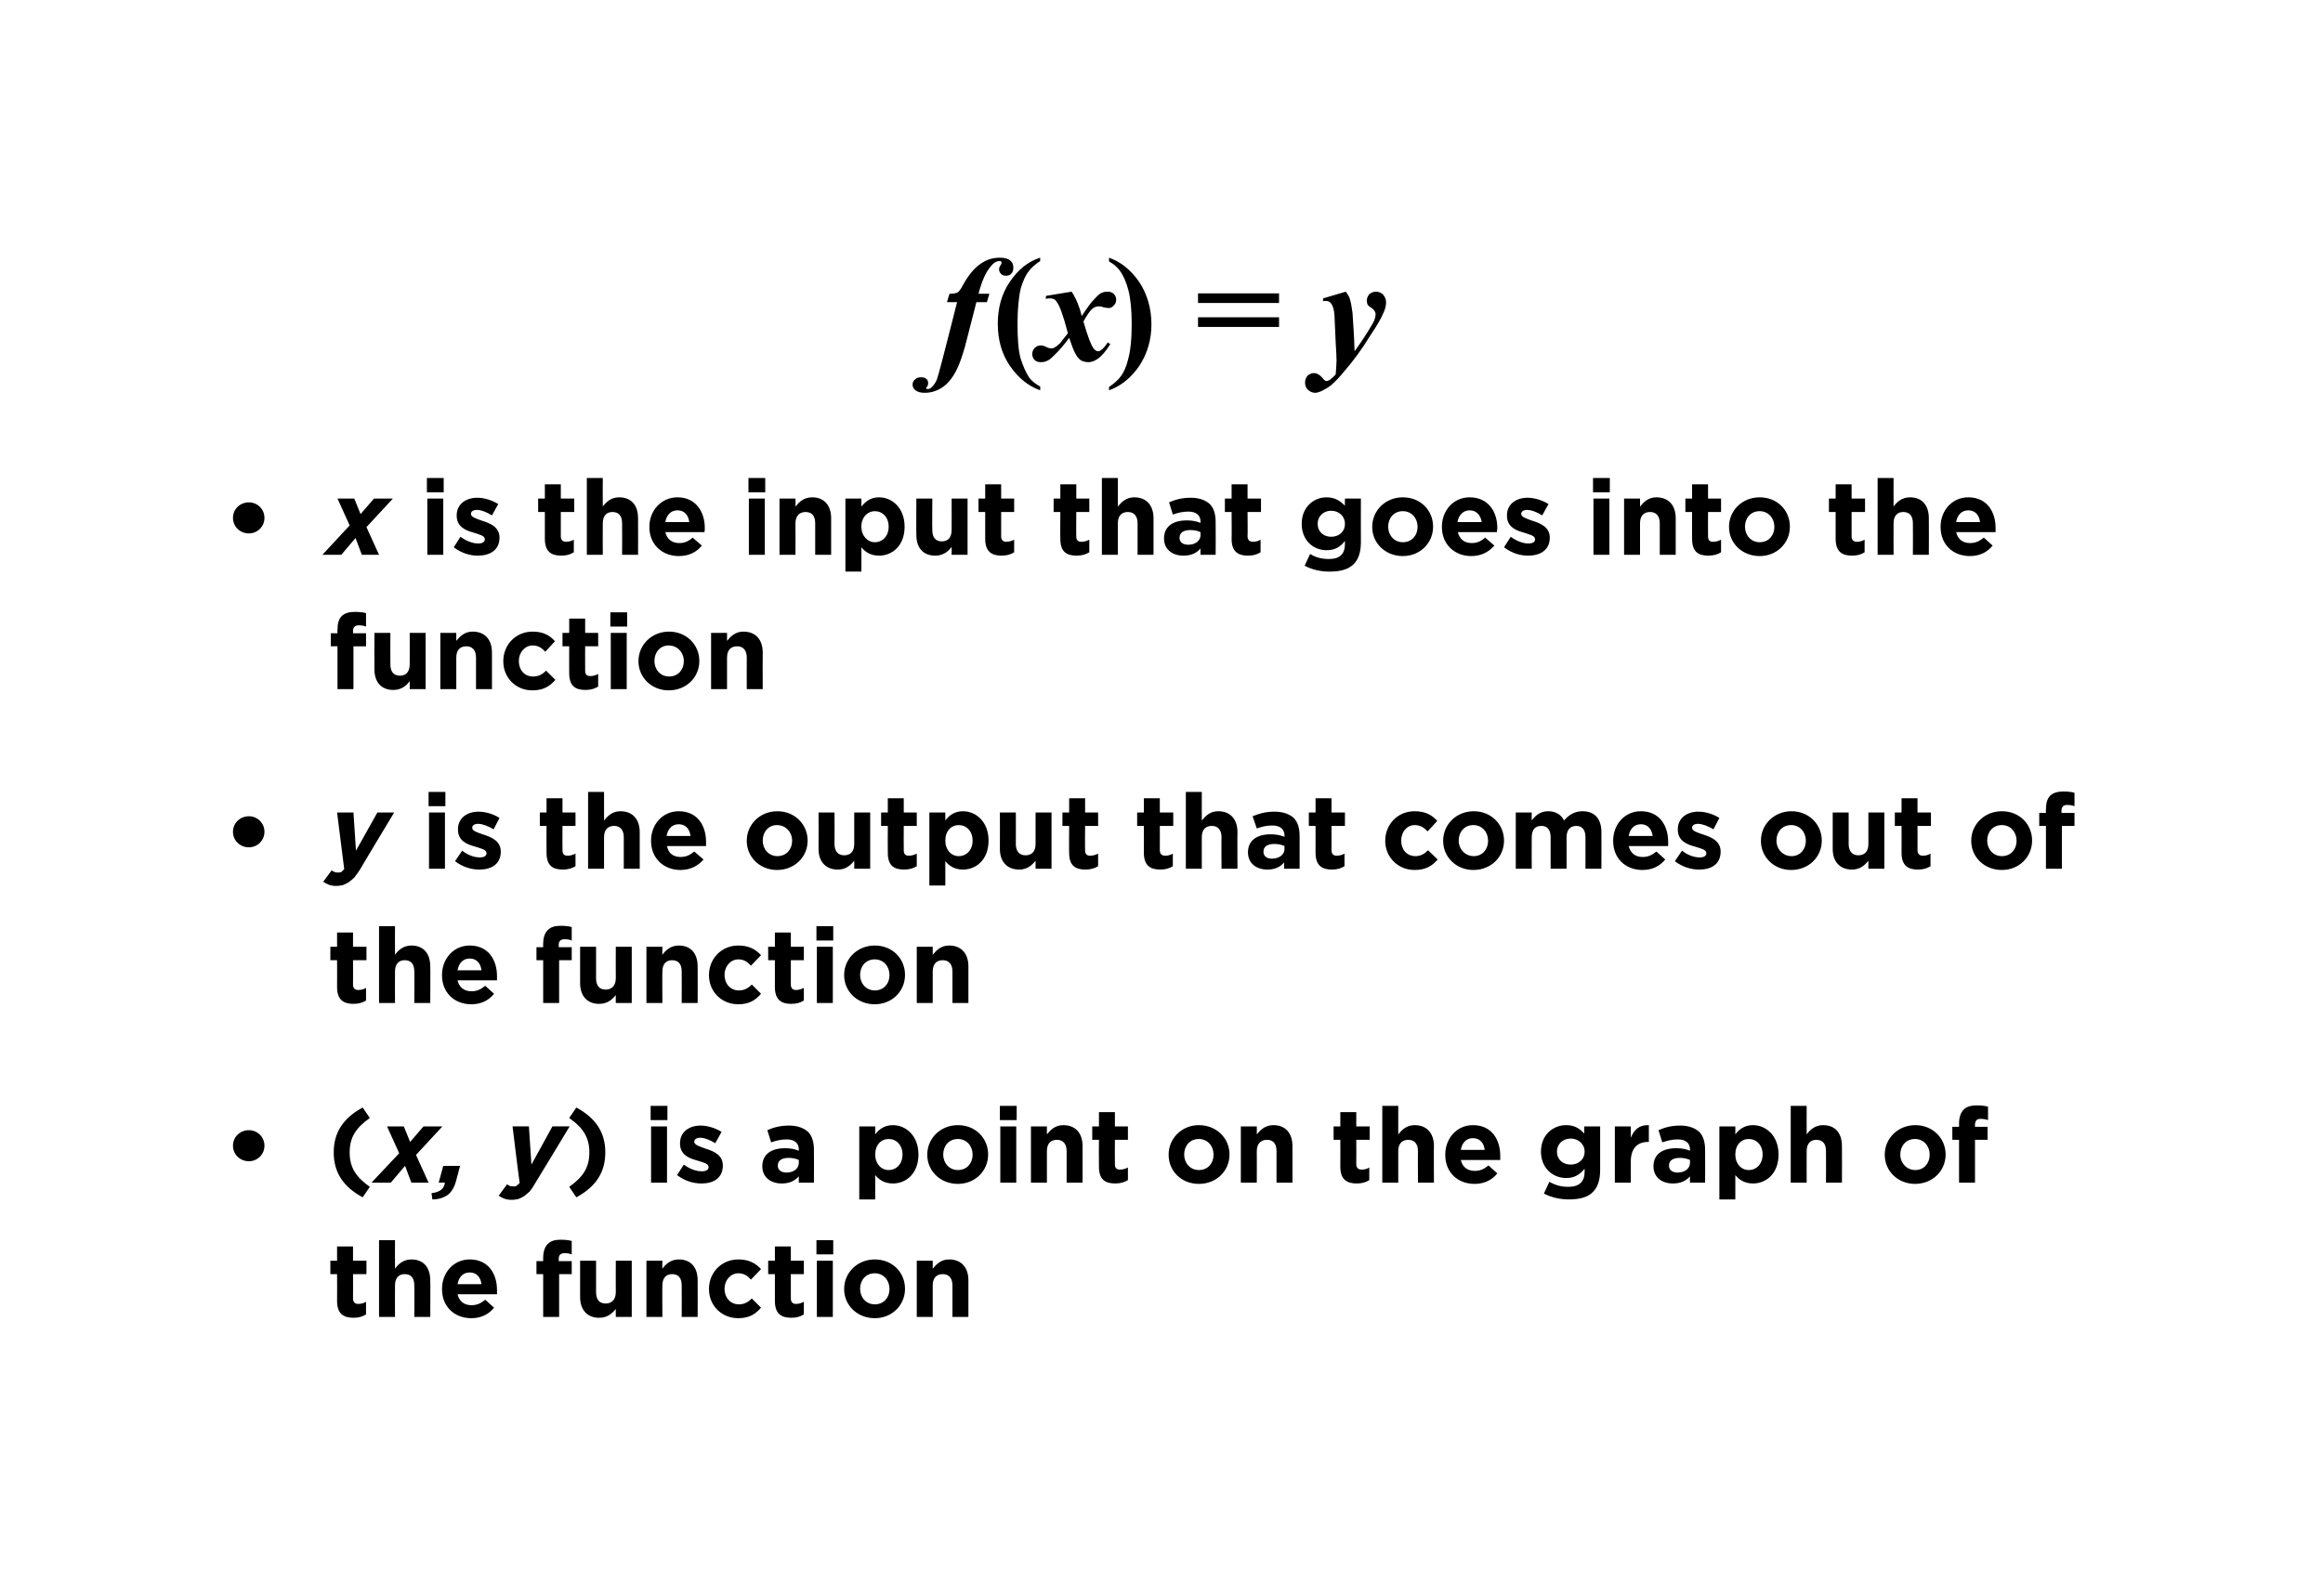 <?xml version="1.0" standalone="no"?><!DOCTYPE svg PUBLIC "-//W3C//DTD SVG 1.1//EN" "http://www.w3.org/Graphics/SVG/1.1/DTD/svg11.dtd"><svg xmlns="http://www.w3.org/2000/svg" version="1.1" width="553.4px" height="380.2px" viewBox="0 0 553.4 380.2"><desc>f(x) = y • x is the input that goes into the function • y is the output that comes out of the function • (x, y) is a ...</desc><defs/><g id="Polygon30342"><path d="m80.3 310c.03-.01 0-6.4 0-6.4l-1.6 0l0-3.2l1.6 0l0-3.4l3.8 0l0 3.4l3.2 0l0 3.2l-3.2 0c0 0 .03 5.76 0 5.8c0 .8.4 1.3 1.2 1.3c.8 0 1.4-.2 1.9-.5c0 0 0 3 0 3c-.8.5-1.7.8-3 .8c-2.3 0-3.9-.9-3.9-4zm10-14.5l3.8 0c0 0-.03 6.79 0 6.8c.8-1.1 2-2.2 3.9-2.2c2.9 0 4.5 1.9 4.5 5c.05.01 0 8.7 0 8.7l-3.8 0c0 0 .05-7.49 0-7.5c0-1.8-.8-2.7-2.3-2.7c-1.4 0-2.3.9-2.3 2.7c-.03.01 0 7.5 0 7.5l-3.8 0l0-18.3zm15 11.7c0 0 0-.1 0-.1c0-3.8 2.7-7 6.6-7c4.5 0 6.5 3.5 6.5 7.3c0 .3 0 .7 0 1c0 0-9.4 0-9.4 0c.4 1.7 1.6 2.6 3.3 2.6c1.3 0 2.2-.4 3.3-1.3c0 0 2.1 1.9 2.1 1.9c-1.2 1.5-3 2.5-5.4 2.5c-4.1 0-7-2.8-7-6.9zm9.4-1.2c-.2-1.7-1.2-2.8-2.8-2.8c-1.6 0-2.6 1.1-2.9 2.8c0 0 5.7 0 5.7 0zm14.7-2.4l-1.6 0l0-3.1l1.6 0c0 0-.02-.84 0-.8c0-1.5.4-2.6 1.1-3.3c.7-.7 1.7-1 3-1c1.2 0 2 .1 2.7.3c0 0 0 3.2 0 3.2c-.5-.2-1-.3-1.7-.3c-.9 0-1.4.4-1.4 1.4c.03.01 0 .5 0 .5l3.1 0l0 3.1l-3 0l0 10.2l-3.8 0l0-10.2zm8.8 5.5c-.01-.04 0-8.7 0-8.7l3.8 0c0 0-.01 7.46 0 7.5c0 1.8.8 2.7 2.3 2.7c1.4 0 2.4-.9 2.4-2.7c-.03-.04 0-7.5 0-7.5l3.8 0l0 13.4l-3.8 0c0 0-.03-1.91 0-1.9c-.9 1.1-2 2.1-4 2.1c-2.8 0-4.5-1.9-4.5-4.9zm15.8-8.7l3.8 0c0 0-.05 1.89 0 1.9c.8-1.1 2-2.2 3.9-2.2c2.9 0 4.5 1.9 4.5 5c.03.01 0 8.7 0 8.7l-3.8 0c0 0 .03-7.49 0-7.5c0-1.8-.8-2.7-2.3-2.7c-1.4 0-2.3.9-2.3 2.7c-.05.01 0 7.5 0 7.5l-3.8 0l0-13.4zm14.9 6.8c0 0 0-.1 0-.1c0-3.8 2.9-7 7-7c2.5 0 4.1.9 5.4 2.3c0 0-2.4 2.5-2.4 2.5c-.8-.9-1.7-1.5-3-1.5c-1.9 0-3.3 1.7-3.3 3.7c0 0 0 0 0 0c0 2.1 1.4 3.7 3.4 3.7c1.3 0 2.2-.5 3.1-1.4c0 0 2.2 2.2 2.2 2.2c-1.3 1.5-2.8 2.5-5.4 2.5c-4.1 0-7-3.1-7-6.9zm15.7 2.8c0-.01 0-6.4 0-6.4l-1.6 0l0-3.2l1.6 0l0-3.4l3.8 0l0 3.4l3.1 0l0 3.2l-3.1 0c0 0 0 5.76 0 5.8c0 .8.4 1.3 1.2 1.3c.7 0 1.3-.2 1.9-.5c0 0 0 3 0 3c-.8.5-1.7.8-3 .8c-2.3 0-3.9-.9-3.9-4zm9.9-14.5l4 0l0 3.4l-4 0l0-3.4zm.1 4.9l3.8 0l0 13.4l-3.8 0l0-13.4zm6.5 6.8c0 0 0-.1 0-.1c0-3.8 3.1-7 7.3-7c4.2 0 7.2 3.1 7.2 7c0 0 0 0 0 0c0 3.9-3.1 7-7.2 7c-4.2 0-7.3-3.1-7.3-6.9zm10.8 0c0 0 0-.1 0-.1c0-2-1.4-3.7-3.5-3.7c-2.2 0-3.5 1.7-3.5 3.7c0 0 0 0 0 0c0 2 1.4 3.7 3.5 3.7c2.2 0 3.5-1.7 3.5-3.6zm6.5-6.8l3.8 0c0 0 .01 1.89 0 1.9c.9-1.1 2-2.2 3.9-2.2c2.9 0 4.6 1.9 4.6 5c-.02.01 0 8.7 0 8.7l-3.8 0c0 0-.02-7.49 0-7.5c0-1.8-.9-2.7-2.3-2.7c-1.5 0-2.4.9-2.4 2.7c.01.01 0 7.5 0 7.5l-3.8 0l0-13.4z" stroke="none" fill="#000"/></g><g id="Polygon30341"><path d="m55.5 273c0 0 0 0 0 0c0-2.1 1.7-3.7 3.8-3.7c2 0 3.7 1.6 3.7 3.7c0 0 0 0 0 0c0 2.1-1.7 3.7-3.7 3.7c-2.1 0-3.8-1.6-3.8-3.7zm24 1.6c0-4.8 2.3-8.2 6.9-10.7c0 0 1.7 2.5 1.7 2.5c-3.4 2.4-4.8 4.7-4.8 8.2c0 3.5 1.4 5.8 4.8 8.2c0 0-1.7 2.5-1.7 2.5c-4.6-2.5-6.9-5.9-6.9-10.7zm15.6.2l-2.9-6.4l4 0l1.5 3.7l3.2-3.7l4.5 0l-6.3 6.8l3 6.6l-4.1 0l-1.5-4l-3.4 4l-4.6 0l6.6-7zm7.7 9.5c1-.1 1.8-.4 2.3-.8c.5-.4.8-1 .9-1.7c.03-.01-1.5 0-1.5 0l1.1-4l4 0c0 0-.9 3.36-.9 3.4c-.4 1.6-1.1 2.8-2 3.5c-1 .7-2.2 1.1-3.7 1.1c0 0-.2-1.5-.2-1.5zm19.1 1.6c-.7 0-1.3-.1-1.8-.3c-.5-.2-.9-.4-1.3-.7c0 0 2-2.7 2-2.7c.2.1.4.3.7.4c.3.1.5.1.8.1c.3 0 .5 0 .7-.1c.2-.2.5-.4.8-.7c-.05-.01-1.7-13.5-1.7-13.5l3.9 0l.6 9.1l5-9.1l4.1 0c0 0-8.27 13.71-8.3 13.7c-.4.7-.8 1.3-1.2 1.8c-.5.4-.9.8-1.3 1.1c-.5.3-.9.5-1.4.7c-.5.1-1 .2-1.6.2zm13.7-3.1c3.4-2.4 4.8-4.7 4.8-8.2c0-3.5-1.4-5.8-4.8-8.2c0 0 1.7-2.5 1.7-2.5c4.6 2.5 6.9 5.9 6.9 10.7c0 4.8-2.3 8.2-6.9 10.7c0 0-1.7-2.5-1.7-2.5zm19.4-19.3l4 0l0 3.4l-4 0l0-3.4zm.1 4.9l3.8 0l0 13.4l-3.8 0l0-13.4zm6.2 11.6c0 0 1.6-2.5 1.6-2.5c1.5 1.1 3 1.6 4.3 1.6c1.1 0 1.6-.4 1.6-1c0 0 0 0 0 0c0-.9-1.3-1.1-2.8-1.6c-1.9-.5-4-1.4-4-4c0 0 0-.1 0-.1c0-2.7 2.2-4.2 4.9-4.2c1.7 0 3.5.6 5 1.5c0 0-1.5 2.7-1.5 2.7c-1.3-.8-2.6-1.3-3.6-1.3c-.9 0-1.4.4-1.4.9c0 0 0 .1 0 .1c0 .7 1.3 1.1 2.7 1.6c1.9.6 4.1 1.5 4.1 4c0 0 0 0 0 0c0 3-2.2 4.3-5.1 4.3c-1.9 0-4-.6-5.8-2zm20.3-2.1c0 0 0 0 0 0c0-2.9 2.2-4.3 5.4-4.3c1.4 0 2.3.2 3.3.6c0 0 0-.3 0-.3c0-1.5-1-2.4-2.9-2.4c-1.4 0-2.5.3-3.7.7c0 0-.9-2.9-.9-2.9c1.4-.6 2.9-1.1 5.2-1.1c2 0 3.5.6 4.5 1.5c1 1 1.4 2.5 1.4 4.3c.04.01 0 7.8 0 7.8l-3.6 0c0 0-.03-1.46 0-1.5c-1 1.1-2.2 1.7-4.1 1.7c-2.5 0-4.6-1.4-4.6-4.1zm8.7-.8c0 0 0-.7 0-.7c-.6-.3-1.5-.5-2.4-.5c-1.6 0-2.6.6-2.6 1.8c0 0 0 .1 0 .1c0 1 .8 1.6 2.1 1.6c1.7 0 2.9-1 2.9-2.3zm14.4-8.7l3.8 0c0 0 .02 1.91 0 1.9c.9-1.2 2.2-2.2 4.2-2.2c3.1 0 6.1 2.5 6.1 7c0 0 0 0 0 0c0 4.5-2.9 6.9-6.1 6.9c-2 0-3.3-.9-4.2-2c.02.04 0 5.8 0 5.8l-3.8 0l0-17.4zm10.3 6.7c0 0 0 0 0 0c0-2.3-1.5-3.7-3.3-3.7c-1.8 0-3.2 1.4-3.2 3.7c0 0 0 0 0 0c0 2.2 1.4 3.7 3.2 3.7c1.8 0 3.3-1.4 3.3-3.7zm5.9.1c0 0 0-.1 0-.1c0-3.8 3.1-7 7.3-7c4.2 0 7.2 3.1 7.2 7c0 0 0 0 0 0c0 3.9-3.1 7-7.2 7c-4.2 0-7.3-3.1-7.3-6.9zm10.8 0c0 0 0-.1 0-.1c0-2-1.4-3.7-3.5-3.7c-2.2 0-3.5 1.7-3.5 3.7c0 0 0 0 0 0c0 2 1.4 3.7 3.5 3.7c2.2 0 3.5-1.7 3.5-3.6zm6.5-11.7l4 0l0 3.4l-4 0l0-3.4zm.1 4.9l3.8 0l0 13.4l-3.8 0l0-13.4zm7.3 0l3.8 0c0 0 0 1.89 0 1.9c.9-1.1 2-2.2 3.9-2.2c2.9 0 4.6 1.9 4.6 5c-.02.01 0 8.7 0 8.7l-3.8 0c0 0-.02-7.49 0-7.5c0-1.8-.9-2.7-2.3-2.7c-1.5 0-2.4.9-2.4 2.7c0 .01 0 7.5 0 7.5l-3.8 0l0-13.4zm16.2 9.6c-.04-.01 0-6.4 0-6.4l-1.6 0l0-3.2l1.6 0l0-3.4l3.8 0l0 3.4l3.1 0l0 3.2l-3.1 0c0 0-.04 5.76 0 5.8c0 .8.3 1.3 1.2 1.3c.7 0 1.3-.2 1.9-.5c0 0 0 3 0 3c-.8.5-1.8.8-3 .8c-2.4 0-3.9-.9-3.9-4zm16.6-2.8c0 0 0-.1 0-.1c0-3.8 3.1-7 7.2-7c4.2 0 7.3 3.1 7.3 7c0 0 0 0 0 0c0 3.9-3.1 7-7.3 7c-4.2 0-7.2-3.1-7.2-6.9zm10.7 0c0 0 0-.1 0-.1c0-2-1.4-3.7-3.5-3.7c-2.2 0-3.5 1.7-3.5 3.7c0 0 0 0 0 0c0 2 1.4 3.7 3.5 3.7c2.2 0 3.5-1.7 3.5-3.6zm6.5-6.8l3.8 0c0 0 .03 1.89 0 1.9c.9-1.1 2-2.2 4-2.2c2.8 0 4.5 1.9 4.5 5c0 .01 0 8.7 0 8.7l-3.8 0c0 0 0-7.49 0-7.5c0-1.8-.8-2.7-2.3-2.7c-1.4 0-2.4.9-2.4 2.7c.03.01 0 7.5 0 7.5l-3.8 0l0-13.4zm23.7 9.6c.03-.01 0-6.4 0-6.4l-1.6 0l0-3.2l1.6 0l0-3.4l3.8 0l0 3.4l3.2 0l0 3.2l-3.2 0c0 0 .03 5.76 0 5.8c0 .8.4 1.3 1.3 1.3c.7 0 1.3-.2 1.8-.5c0 0 0 3 0 3c-.8.5-1.7.8-3 .8c-2.3 0-3.9-.9-3.9-4zm10-14.5l3.8 0c0 0-.02 6.79 0 6.8c.9-1.1 2-2.2 3.9-2.2c2.9 0 4.6 1.9 4.6 5c-.05.01 0 8.7 0 8.7l-3.8 0c0 0-.05-7.49 0-7.5c0-1.8-.9-2.7-2.3-2.7c-1.5 0-2.4.9-2.4 2.7c-.02.01 0 7.5 0 7.5l-3.8 0l0-18.3zm15 11.7c0 0 0-.1 0-.1c0-3.8 2.7-7 6.6-7c4.5 0 6.5 3.5 6.5 7.3c0 .3 0 .7 0 1c0 0-9.4 0-9.4 0c.4 1.7 1.6 2.6 3.3 2.6c1.3 0 2.2-.4 3.3-1.3c0 0 2.1 1.9 2.1 1.9c-1.2 1.5-3 2.5-5.4 2.5c-4.1 0-7-2.8-7-6.9zm9.4-1.2c-.2-1.7-1.2-2.8-2.8-2.8c-1.6 0-2.6 1.1-2.9 2.8c0 0 5.7 0 5.7 0zm14.1 10.4c0 0 1.3-2.8 1.3-2.8c1.4.8 2.8 1.2 4.5 1.2c2.6 0 3.9-1.2 3.9-3.6c0 0 0-.7 0-.7c-1.2 1.4-2.4 2.2-4.4 2.2c-3.1 0-6-2.3-6-6.3c0 0 0 0 0 0c0-4 2.9-6.3 6-6.3c2.1 0 3.3.9 4.3 2c.01.04 0-1.7 0-1.7l3.8 0c0 0 .01 10.36 0 10.4c0 2.4-.6 4.1-1.7 5.2c-1.2 1.3-3.2 1.8-5.8 1.8c-2.1 0-4.2-.5-5.9-1.4zm9.7-10c0 0 0 0 0 0c0-1.8-1.5-3.1-3.3-3.1c-1.9 0-3.3 1.3-3.3 3.1c0 0 0 0 0 0c0 1.9 1.4 3.1 3.3 3.1c1.8 0 3.3-1.2 3.3-3.1zm7.2-6l3.8 0c0 0 .01 2.69 0 2.7c.8-1.9 2-3.1 4.3-3c-.02.04 0 4 0 4c0 0-.22.01-.2 0c-2.5 0-4.1 1.5-4.1 4.7c.01.04 0 5 0 5l-3.8 0l0-13.4zm9.2 9.5c0 0 0 0 0 0c0-2.9 2.2-4.3 5.4-4.3c1.4 0 2.3.2 3.3.6c0 0 0-.3 0-.3c0-1.5-1-2.4-2.9-2.4c-1.4 0-2.5.3-3.7.7c0 0-.9-2.9-.9-2.9c1.4-.6 2.9-1.1 5.2-1.1c2 0 3.5.6 4.5 1.5c1 1 1.4 2.5 1.4 4.3c.04.01 0 7.8 0 7.8l-3.6 0c0 0-.04-1.46 0-1.5c-1 1.1-2.2 1.7-4.1 1.7c-2.5 0-4.6-1.4-4.6-4.1zm8.7-.8c0 0 0-.7 0-.7c-.6-.3-1.5-.5-2.4-.5c-1.6 0-2.6.6-2.6 1.8c0 0 0 .1 0 .1c0 1 .8 1.6 2.1 1.6c1.7 0 2.9-1 2.9-2.3zm7-8.7l3.8 0c0 0 .02 1.91 0 1.9c.9-1.2 2.2-2.2 4.2-2.2c3.1 0 6.1 2.5 6.1 7c0 0 0 0 0 0c0 4.5-2.9 6.9-6.1 6.9c-2 0-3.3-.9-4.2-2c.02.04 0 5.8 0 5.8l-3.8 0l0-17.4zm10.3 6.7c0 0 0 0 0 0c0-2.3-1.5-3.7-3.3-3.7c-1.8 0-3.2 1.4-3.2 3.7c0 0 0 0 0 0c0 2.2 1.4 3.7 3.2 3.7c1.8 0 3.3-1.4 3.3-3.7zm6.7-11.6l3.8 0c0 0-.03 6.79 0 6.8c.8-1.1 2-2.2 3.9-2.2c2.9 0 4.5 1.9 4.5 5c.04.01 0 8.7 0 8.7l-3.8 0c0 0 .04-7.49 0-7.5c0-1.8-.8-2.7-2.3-2.7c-1.4 0-2.3.9-2.3 2.7c-.03.01 0 7.5 0 7.5l-3.8 0l0-18.3zm22.4 11.7c0 0 0-.1 0-.1c0-3.8 3.1-7 7.3-7c4.1 0 7.2 3.1 7.2 7c0 0 0 0 0 0c0 3.9-3.1 7-7.3 7c-4.1 0-7.2-3.1-7.2-6.9zm10.7 0c0 0 0-.1 0-.1c0-2-1.4-3.7-3.5-3.7c-2.2 0-3.5 1.7-3.5 3.7c0 0 0 0 0 0c0 2 1.5 3.7 3.6 3.7c2.1 0 3.4-1.7 3.4-3.6zm7-3.6l-1.6 0l0-3.1l1.6 0c0 0 .02-.84 0-.8c0-1.5.4-2.6 1.1-3.3c.7-.7 1.7-1 3.1-1c1.2 0 2 .1 2.7.3c0 0 0 3.2 0 3.2c-.6-.2-1.1-.3-1.8-.3c-.8 0-1.3.4-1.3 1.4c-.03.01 0 .5 0 .5l3 0l0 3.1l-3 0l0 10.2l-3.8 0l0-10.2z" stroke="none" fill="#000"/></g><g id="Polygon30340"><path d="m80.3 235.2c.03-.01 0-6.4 0-6.4l-1.6 0l0-3.2l1.6 0l0-3.4l3.8 0l0 3.4l3.2 0l0 3.2l-3.2 0c0 0 .03 5.76 0 5.8c0 .8.4 1.3 1.2 1.3c.8 0 1.4-.2 1.9-.5c0 0 0 3 0 3c-.8.5-1.7.8-3 .8c-2.3 0-3.9-.9-3.9-4zm10-14.5l3.8 0c0 0-.03 6.79 0 6.8c.8-1.1 2-2.2 3.9-2.2c2.9 0 4.5 1.9 4.5 5c.05.01 0 8.7 0 8.7l-3.8 0c0 0 .05-7.49 0-7.5c0-1.8-.8-2.7-2.3-2.7c-1.4 0-2.3.9-2.3 2.7c-.03.01 0 7.5 0 7.5l-3.8 0l0-18.3zm15 11.7c0 0 0-.1 0-.1c0-3.8 2.7-7 6.6-7c4.5 0 6.5 3.5 6.5 7.3c0 .3 0 .7 0 1c0 0-9.4 0-9.4 0c.4 1.7 1.6 2.6 3.3 2.6c1.3 0 2.2-.4 3.3-1.3c0 0 2.1 1.9 2.1 1.9c-1.2 1.5-3 2.5-5.4 2.5c-4.1 0-7-2.8-7-6.9zm9.4-1.2c-.2-1.7-1.2-2.8-2.8-2.8c-1.6 0-2.6 1.1-2.9 2.8c0 0 5.7 0 5.7 0zm14.7-2.4l-1.6 0l0-3.1l1.6 0c0 0-.02-.84 0-.8c0-1.5.4-2.6 1.1-3.3c.7-.7 1.7-1 3-1c1.2 0 2 .1 2.7.3c0 0 0 3.2 0 3.2c-.5-.2-1-.3-1.7-.3c-.9 0-1.4.4-1.4 1.4c.03.01 0 .5 0 .5l3.1 0l0 3.1l-3 0l0 10.2l-3.8 0l0-10.2zm8.8 5.5c-.01-.04 0-8.7 0-8.7l3.8 0c0 0-.01 7.46 0 7.5c0 1.8.8 2.7 2.3 2.7c1.4 0 2.4-.9 2.4-2.7c-.03-.04 0-7.5 0-7.5l3.8 0l0 13.4l-3.8 0c0 0-.03-1.91 0-1.9c-.9 1.1-2 2.1-4 2.1c-2.8 0-4.5-1.9-4.5-4.9zm15.8-8.7l3.8 0c0 0-.05 1.89 0 1.9c.8-1.1 2-2.2 3.9-2.2c2.9 0 4.5 1.9 4.5 5c.03.01 0 8.7 0 8.7l-3.8 0c0 0 .03-7.49 0-7.5c0-1.8-.8-2.7-2.3-2.7c-1.4 0-2.3.9-2.3 2.7c-.05.01 0 7.5 0 7.5l-3.8 0l0-13.4zm14.9 6.8c0 0 0-.1 0-.1c0-3.8 2.9-7 7-7c2.5 0 4.1.9 5.4 2.3c0 0-2.4 2.5-2.4 2.5c-.8-.9-1.7-1.5-3-1.5c-1.9 0-3.3 1.7-3.3 3.7c0 0 0 0 0 0c0 2.1 1.4 3.7 3.4 3.7c1.3 0 2.2-.5 3.1-1.4c0 0 2.2 2.2 2.2 2.2c-1.3 1.5-2.8 2.5-5.4 2.5c-4.1 0-7-3.1-7-6.9zm15.7 2.8c0-.01 0-6.4 0-6.4l-1.6 0l0-3.2l1.6 0l0-3.4l3.8 0l0 3.4l3.1 0l0 3.2l-3.1 0c0 0 0 5.76 0 5.8c0 .8.4 1.3 1.2 1.3c.7 0 1.3-.2 1.9-.5c0 0 0 3 0 3c-.8.5-1.7.8-3 .8c-2.3 0-3.9-.9-3.9-4zm9.9-14.5l4 0l0 3.4l-4 0l0-3.4zm.1 4.9l3.8 0l0 13.4l-3.8 0l0-13.4zm6.5 6.8c0 0 0-.1 0-.1c0-3.8 3.1-7 7.3-7c4.2 0 7.2 3.1 7.2 7c0 0 0 0 0 0c0 3.9-3.1 7-7.2 7c-4.2 0-7.3-3.1-7.3-6.9zm10.8 0c0 0 0-.1 0-.1c0-2-1.4-3.7-3.5-3.7c-2.2 0-3.5 1.7-3.5 3.7c0 0 0 0 0 0c0 2 1.4 3.7 3.5 3.7c2.2 0 3.5-1.7 3.5-3.6zm6.5-6.8l3.8 0c0 0 .01 1.89 0 1.9c.9-1.1 2-2.2 3.9-2.2c2.9 0 4.6 1.9 4.6 5c-.02.01 0 8.7 0 8.7l-3.8 0c0 0-.02-7.49 0-7.5c0-1.8-.9-2.7-2.3-2.7c-1.5 0-2.4.9-2.4 2.7c.01.01 0 7.5 0 7.5l-3.8 0l0-13.4z" stroke="none" fill="#000"/></g><g id="Polygon30339"><path d="m55.5 198.2c0 0 0 0 0 0c0-2.1 1.7-3.7 3.8-3.7c2 0 3.7 1.6 3.7 3.7c0 0 0 0 0 0c0 2.1-1.7 3.7-3.7 3.7c-2.1 0-3.8-1.6-3.8-3.7zm24.6 12.9c-.7 0-1.3-.1-1.8-.3c-.4-.2-.9-.4-1.3-.7c0 0 2-2.7 2-2.7c.2.1.5.3.7.4c.3.1.6.1.8.1c.3 0 .5 0 .8-.1c.2-.2.4-.4.7-.7c-.02-.01-1.7-13.5-1.7-13.5l3.9 0l.6 9.1l5.1-9.1l4 0c0 0-8.25 13.71-8.2 13.7c-.5.7-.9 1.3-1.3 1.8c-.4.4-.9.8-1.3 1.1c-.5.3-.9.5-1.4.7c-.5.1-1 .2-1.6.2zm22-22.4l4 0l0 3.4l-4 0l0-3.4zm.1 4.9l3.8 0l0 13.4l-3.8 0l0-13.4zm6.2 11.6c0 0 1.7-2.5 1.7-2.5c1.4 1.1 2.9 1.6 4.2 1.6c1.1 0 1.6-.4 1.6-1c0 0 0 0 0 0c0-.9-1.3-1.1-2.8-1.6c-1.9-.5-4-1.4-4-4c0 0 0-.1 0-.1c0-2.7 2.2-4.2 4.9-4.2c1.7 0 3.6.6 5 1.5c0 0-1.4 2.7-1.4 2.7c-1.4-.8-2.7-1.3-3.7-1.3c-.9 0-1.4.4-1.4.9c0 0 0 .1 0 .1c0 .7 1.3 1.1 2.8 1.6c1.8.6 4 1.5 4 4c0 0 0 0 0 0c0 3-2.2 4.3-5.1 4.3c-1.9 0-4-.6-5.8-2zm21.8-2c-.04-.01 0-6.4 0-6.4l-1.6 0l0-3.2l1.6 0l0-3.4l3.8 0l0 3.4l3.1 0l0 3.2l-3.1 0c0 0-.04 5.76 0 5.8c0 .8.3 1.3 1.2 1.3c.7 0 1.3-.2 1.9-.5c0 0 0 3 0 3c-.8.5-1.8.8-3 .8c-2.4 0-3.9-.9-3.9-4zm9.9-14.5l3.8 0c0 0 .01 6.79 0 6.8c.9-1.1 2-2.2 3.9-2.2c2.9 0 4.6 1.9 4.6 5c-.01.01 0 8.7 0 8.7l-3.8 0c0 0-.01-7.49 0-7.5c0-1.8-.9-2.7-2.3-2.7c-1.5 0-2.4.9-2.4 2.7c.01.01 0 7.5 0 7.5l-3.8 0l0-18.3zm15 11.7c0 0 0-.1 0-.1c0-3.8 2.7-7 6.6-7c4.5 0 6.5 3.5 6.5 7.3c0 .3 0 .7 0 1c0 0-9.3 0-9.3 0c.3 1.7 1.5 2.6 3.2 2.6c1.3 0 2.2-.4 3.3-1.3c0 0 2.2 1.9 2.2 1.9c-1.3 1.5-3.1 2.5-5.5 2.5c-4 0-7-2.8-7-6.9zm9.4-1.2c-.2-1.7-1.2-2.8-2.8-2.8c-1.6 0-2.6 1.1-2.9 2.8c0 0 5.7 0 5.7 0zm13.4 1.2c0 0 0-.1 0-.1c0-3.8 3.1-7 7.3-7c4.1 0 7.2 3.1 7.2 7c0 0 0 0 0 0c0 3.9-3.1 7-7.3 7c-4.1 0-7.2-3.1-7.2-6.9zm10.8 0c0 0 0-.1 0-.1c0-2-1.5-3.7-3.6-3.7c-2.1 0-3.4 1.7-3.4 3.7c0 0 0 0 0 0c0 2 1.4 3.7 3.5 3.7c2.2 0 3.5-1.7 3.5-3.6zm6.3 1.9c.04-.04 0-8.7 0-8.7l3.8 0c0 0 .04 7.46 0 7.5c0 1.8.9 2.7 2.3 2.7c1.5 0 2.4-.9 2.4-2.7c.02-.04 0-7.5 0-7.5l3.8 0l0 13.4l-3.8 0c0 0 .02-1.91 0-1.9c-.9 1.1-2 2.1-3.9 2.1c-2.9 0-4.6-1.9-4.6-4.9zm16.5.9c-.04-.01 0-6.4 0-6.4l-1.6 0l0-3.2l1.6 0l0-3.4l3.8 0l0 3.4l3.1 0l0 3.2l-3.1 0c0 0-.04 5.76 0 5.8c0 .8.3 1.3 1.2 1.3c.7 0 1.3-.2 1.9-.5c0 0 0 3 0 3c-.8.5-1.8.8-3 .8c-2.4 0-3.9-.9-3.9-4zm9.9-9.6l3.8 0c0 0 .01 1.91 0 1.9c.9-1.2 2.2-2.2 4.2-2.2c3.1 0 6.1 2.5 6.1 7c0 0 0 0 0 0c0 4.5-2.9 6.9-6.1 6.9c-2 0-3.3-.9-4.2-2c.01.04 0 5.8 0 5.8l-3.8 0l0-17.4zm10.3 6.7c0 0 0 0 0 0c0-2.3-1.5-3.7-3.3-3.7c-1.8 0-3.2 1.4-3.2 3.7c0 0 0 0 0 0c0 2.2 1.4 3.7 3.2 3.7c1.8 0 3.3-1.4 3.3-3.7zm6.5 2c.03-.04 0-8.7 0-8.7l3.8 0c0 0 .03 7.46 0 7.5c0 1.8.9 2.7 2.3 2.7c1.5 0 2.4-.9 2.4-2.7c0-.04 0-7.5 0-7.5l3.8 0l0 13.4l-3.8 0c0 0 0-1.91 0-1.9c-.9 1.1-2 2.1-3.9 2.1c-2.9 0-4.6-1.9-4.6-4.9zm16.5.9c-.05-.01 0-6.4 0-6.4l-1.6 0l0-3.2l1.6 0l0-3.4l3.8 0l0 3.4l3.1 0l0 3.2l-3.1 0c0 0-.05 5.76 0 5.8c0 .8.3 1.3 1.2 1.3c.7 0 1.3-.2 1.9-.5c0 0 0 3 0 3c-.8.5-1.8.8-3 .8c-2.4 0-3.9-.9-3.9-4zm17.8 0c.03-.01 0-6.4 0-6.4l-1.6 0l0-3.2l1.6 0l0-3.4l3.8 0l0 3.4l3.2 0l0 3.2l-3.2 0c0 0 .03 5.76 0 5.8c0 .8.4 1.3 1.3 1.3c.7 0 1.3-.2 1.8-.5c0 0 0 3 0 3c-.8.5-1.7.8-3 .8c-2.3 0-3.9-.9-3.9-4zm10-14.5l3.8 0c0 0-.02 6.79 0 6.8c.9-1.1 2-2.2 3.9-2.2c2.9 0 4.6 1.9 4.6 5c-.05.01 0 8.7 0 8.7l-3.8 0c0 0-.05-7.49 0-7.5c0-1.8-.9-2.7-2.3-2.7c-1.5 0-2.4.9-2.4 2.7c-.02.01 0 7.5 0 7.5l-3.8 0l0-18.3zm14.8 14.4c0 0 0 0 0 0c0-2.9 2.2-4.3 5.4-4.3c1.3 0 2.3.2 3.3.6c0 0 0-.3 0-.3c0-1.5-1-2.4-2.9-2.4c-1.5 0-2.5.3-3.7.7c0 0-1-2.9-1-2.9c1.5-.6 3-1.1 5.2-1.1c2.1 0 3.6.6 4.6 1.5c1 1 1.4 2.5 1.4 4.3c.01.01 0 7.8 0 7.8l-3.7 0c0 0 .04-1.46 0-1.5c-.9 1.1-2.2 1.7-4 1.7c-2.5 0-4.6-1.4-4.6-4.1zm8.7-.8c0 0 0-.7 0-.7c-.6-.3-1.5-.5-2.4-.5c-1.6 0-2.6.6-2.6 1.8c0 0 0 .1 0 .1c0 1 .8 1.6 2 1.6c1.8 0 3-1 3-2.3zm7.4.9c.02-.01 0-6.4 0-6.4l-1.6 0l0-3.2l1.6 0l0-3.4l3.8 0l0 3.4l3.2 0l0 3.2l-3.2 0c0 0 .02 5.76 0 5.8c0 .8.4 1.3 1.2 1.3c.7 0 1.4-.2 1.9-.5c0 0 0 3 0 3c-.8.5-1.7.8-3 .8c-2.3 0-3.9-.9-3.9-4zm16.6-2.8c0 0 0-.1 0-.1c0-3.8 2.9-7 7-7c2.6 0 4.1.9 5.4 2.3c0 0-2.3 2.5-2.3 2.5c-.9-.9-1.7-1.5-3.1-1.5c-1.9 0-3.2 1.7-3.2 3.7c0 0 0 0 0 0c0 2.1 1.3 3.7 3.4 3.7c1.2 0 2.1-.5 3-1.4c0 0 2.3 2.2 2.3 2.2c-1.3 1.5-2.8 2.5-5.5 2.5c-4 0-7-3.1-7-6.9zm13.8 0c0 0 0-.1 0-.1c0-3.8 3.1-7 7.3-7c4.1 0 7.2 3.1 7.2 7c0 0 0 0 0 0c0 3.9-3.1 7-7.3 7c-4.1 0-7.2-3.1-7.2-6.9zm10.7 0c0 0 0-.1 0-.1c0-2-1.4-3.7-3.5-3.7c-2.2 0-3.5 1.7-3.5 3.7c0 0 0 0 0 0c0 2 1.5 3.7 3.6 3.7c2.1 0 3.4-1.7 3.4-3.6zm6.6-6.8l3.8 0c0 0-.04 1.89 0 1.9c.8-1.1 2-2.2 3.9-2.2c1.8 0 3.1.8 3.8 2.2c1.2-1.4 2.6-2.2 4.4-2.2c2.8 0 4.5 1.7 4.5 5c.01-.04 0 8.7 0 8.7l-3.8 0c0 0 .01-7.49 0-7.5c0-1.8-.8-2.7-2.2-2.7c-1.4 0-2.3.9-2.3 2.7c-.01.01 0 7.5 0 7.5l-3.8 0c0 0-.01-7.49 0-7.5c0-1.8-.8-2.7-2.2-2.7c-1.5 0-2.3.9-2.3 2.7c-.04.01 0 7.5 0 7.5l-3.8 0l0-13.4zm23.2 6.8c0 0 0-.1 0-.1c0-3.8 2.7-7 6.6-7c4.5 0 6.5 3.5 6.5 7.3c0 .3 0 .7 0 1c0 0-9.4 0-9.4 0c.4 1.7 1.6 2.6 3.3 2.6c1.3 0 2.2-.4 3.3-1.3c0 0 2.1 1.9 2.1 1.9c-1.2 1.5-3 2.5-5.4 2.5c-4.1 0-7-2.8-7-6.9zm9.4-1.2c-.2-1.7-1.2-2.8-2.8-2.8c-1.6 0-2.6 1.1-2.9 2.8c0 0 5.7 0 5.7 0zm5.3 6c0 0 1.7-2.5 1.7-2.5c1.4 1.1 2.9 1.6 4.2 1.6c1.1 0 1.6-.4 1.6-1c0 0 0 0 0 0c0-.9-1.3-1.1-2.8-1.6c-1.9-.5-4-1.4-4-4c0 0 0-.1 0-.1c0-2.7 2.2-4.2 4.9-4.2c1.7 0 3.6.6 5 1.5c0 0-1.4 2.7-1.4 2.7c-1.4-.8-2.7-1.3-3.7-1.3c-.9 0-1.4.4-1.4.9c0 0 0 .1 0 .1c0 .7 1.3 1.1 2.8 1.6c1.8.6 4 1.5 4 4c0 0 0 0 0 0c0 3-2.2 4.3-5.1 4.3c-1.9 0-4-.6-5.8-2zm20.5-4.8c0 0 0-.1 0-.1c0-3.8 3.1-7 7.3-7c4.1 0 7.2 3.1 7.2 7c0 0 0 0 0 0c0 3.9-3.1 7-7.3 7c-4.1 0-7.2-3.1-7.2-6.9zm10.7 0c0 0 0-.1 0-.1c0-2-1.4-3.7-3.5-3.7c-2.2 0-3.5 1.7-3.5 3.7c0 0 0 0 0 0c0 2 1.5 3.7 3.6 3.7c2.1 0 3.4-1.7 3.4-3.6zm6.4 1.9c.01-.04 0-8.7 0-8.7l3.8 0c0 0 .01 7.46 0 7.5c0 1.8.9 2.7 2.3 2.7c1.5 0 2.4-.9 2.4-2.7c-.02-.04 0-7.5 0-7.5l3.8 0l0 13.4l-3.8 0c0 0-.02-1.91 0-1.9c-.9 1.1-2 2.1-3.9 2.1c-2.9 0-4.6-1.9-4.6-4.9zm16.4.9c.03-.01 0-6.4 0-6.4l-1.6 0l0-3.2l1.6 0l0-3.4l3.8 0l0 3.4l3.2 0l0 3.2l-3.2 0c0 0 .03 5.76 0 5.8c0 .8.4 1.3 1.3 1.3c.7 0 1.3-.2 1.8-.5c0 0 0 3 0 3c-.8.5-1.7.8-3 .8c-2.3 0-3.9-.9-3.9-4zm16.6-2.8c0 0 0-.1 0-.1c0-3.8 3.1-7 7.3-7c4.2 0 7.2 3.1 7.2 7c0 0 0 0 0 0c0 3.9-3.1 7-7.2 7c-4.2 0-7.3-3.1-7.3-6.9zm10.8 0c0 0 0-.1 0-.1c0-2-1.4-3.7-3.5-3.7c-2.2 0-3.5 1.7-3.5 3.7c0 0 0 0 0 0c0 2 1.4 3.7 3.5 3.7c2.2 0 3.5-1.7 3.5-3.6zm7-3.6l-1.6 0l0-3.1l1.6 0c0 0-.04-.84 0-.8c0-1.5.3-2.6 1-3.3c.7-.7 1.8-1 3.1-1c1.2 0 2 .1 2.7.3c0 0 0 3.2 0 3.2c-.5-.2-1.1-.3-1.7-.3c-.9 0-1.4.4-1.4 1.4c.01.01 0 .5 0 .5l3.1 0l0 3.1l-3 0l0 10.2l-3.8 0l0-10.2z" stroke="none" fill="#000"/></g><g id="Polygon30338"><path d="m80.4 154l-1.6 0l0-3.1l1.6 0c0 0-.05-.84 0-.8c0-1.5.3-2.6 1-3.3c.7-.7 1.8-1 3.1-1c1.2 0 2 .1 2.7.3c0 0 0 3.2 0 3.2c-.5-.2-1.1-.3-1.7-.3c-.9 0-1.4.4-1.4 1.4c0 .01 0 .5 0 .5l3.1 0l0 3.1l-3 0l0 10.2l-3.8 0l0-10.2zm8.8 5.5c-.04-.04 0-8.7 0-8.7l3.8 0c0 0-.04 7.46 0 7.5c0 1.8.8 2.7 2.3 2.7c1.4 0 2.3-.9 2.3-2.7c.04-.04 0-7.5 0-7.5l3.8 0l0 13.4l-3.8 0c0 0 .04-1.91 0-1.9c-.8 1.1-2 2.1-3.9 2.1c-2.9 0-4.5-1.9-4.5-4.9zm15.7-8.7l3.8 0c0 0 .02 1.89 0 1.9c.9-1.1 2-2.2 3.9-2.2c2.9 0 4.6 1.9 4.6 5c0 .01 0 8.7 0 8.7l-3.8 0c0 0 0-7.49 0-7.5c0-1.8-.9-2.7-2.3-2.7c-1.5 0-2.4.9-2.4 2.7c.02.01 0 7.5 0 7.5l-3.8 0l0-13.4zm15 6.8c0 0 0-.1 0-.1c0-3.8 2.9-7 7-7c2.5 0 4.1.9 5.3 2.3c0 0-2.3 2.5-2.3 2.5c-.8-.9-1.7-1.5-3-1.5c-1.9 0-3.3 1.7-3.3 3.7c0 0 0 0 0 0c0 2.1 1.3 3.7 3.4 3.7c1.3 0 2.2-.5 3.1-1.4c0 0 2.2 2.2 2.2 2.2c-1.3 1.5-2.8 2.5-5.5 2.5c-4 0-6.9-3.1-6.9-6.9zm15.7 2.8c-.03-.01 0-6.4 0-6.4l-1.6 0l0-3.2l1.6 0l0-3.4l3.8 0l0 3.4l3.1 0l0 3.2l-3.1 0c0 0-.03 5.76 0 5.8c0 .8.3 1.3 1.2 1.3c.7 0 1.3-.2 1.9-.5c0 0 0 3 0 3c-.8.5-1.8.8-3 .8c-2.4 0-3.9-.9-3.9-4zm9.8-14.5l4 0l0 3.4l-4 0l0-3.4zm.1 4.9l3.8 0l0 13.4l-3.8 0l0-13.4zm6.6 6.8c0 0 0-.1 0-.1c0-3.8 3.1-7 7.3-7c4.1 0 7.2 3.1 7.2 7c0 0 0 0 0 0c0 3.9-3.1 7-7.3 7c-4.1 0-7.2-3.1-7.2-6.9zm10.8 0c0 0 0-.1 0-.1c0-2-1.5-3.7-3.6-3.7c-2.1 0-3.4 1.7-3.4 3.7c0 0 0 0 0 0c0 2 1.4 3.7 3.5 3.7c2.2 0 3.5-1.7 3.5-3.6zm6.5-6.8l3.8 0c0 0-.02 1.89 0 1.9c.9-1.1 2-2.2 3.9-2.2c2.9 0 4.6 1.9 4.6 5c-.04.01 0 8.7 0 8.7l-3.8 0c0 0-.04-7.49 0-7.5c0-1.8-.9-2.7-2.3-2.7c-1.5 0-2.4.9-2.4 2.7c-.02.01 0 7.5 0 7.5l-3.8 0l0-13.4z" stroke="none" fill="#000"/></g><g id="Polygon30337"><path d="m55.5 123.4c0 0 0 0 0 0c0-2.1 1.7-3.7 3.8-3.7c2 0 3.7 1.6 3.7 3.7c0 0 0 0 0 0c0 2.1-1.7 3.7-3.7 3.7c-2.1 0-3.8-1.6-3.8-3.7zm27.8 1.8l-2.9-6.4l4 0l1.5 3.7l3.2-3.7l4.5 0l-6.3 6.8l3 6.6l-4.1 0l-1.5-4l-3.4 4l-4.5 0l6.5-7zm18.4-11.3l4 0l0 3.4l-4 0l0-3.4zm.1 4.9l3.8 0l0 13.4l-3.8 0l0-13.4zm6.3 11.6c0 0 1.6-2.5 1.6-2.5c1.5 1.1 3 1.6 4.2 1.6c1.1 0 1.6-.4 1.6-1c0 0 0 0 0 0c0-.9-1.3-1.1-2.7-1.6c-1.9-.5-4-1.4-4-4c0 0 0-.1 0-.1c0-2.7 2.2-4.2 4.9-4.2c1.7 0 3.5.6 5 1.5c0 0-1.5 2.7-1.5 2.7c-1.3-.8-2.6-1.3-3.6-1.3c-.9 0-1.4.4-1.4.9c0 0 0 .1 0 .1c0 .7 1.3 1.1 2.7 1.6c1.9.6 4.1 1.5 4.1 4c0 0 0 0 0 0c0 3-2.3 4.3-5.2 4.3c-1.8 0-3.9-.6-5.7-2zm21.7-2c.01-.01 0-6.4 0-6.4l-1.6 0l0-3.2l1.6 0l0-3.4l3.8 0l0 3.4l3.2 0l0 3.2l-3.2 0c0 0 .01 5.76 0 5.8c0 .8.4 1.3 1.2 1.3c.7 0 1.4-.2 1.9-.5c0 0 0 3 0 3c-.8.5-1.7.8-3 .8c-2.3 0-3.9-.9-3.9-4zm10-14.5l3.8 0c0 0-.04 6.79 0 6.8c.8-1.1 2-2.2 3.9-2.2c2.9 0 4.5 1.9 4.5 5c.04.01 0 8.7 0 8.7l-3.8 0c0 0 .04-7.49 0-7.5c0-1.8-.8-2.7-2.3-2.7c-1.4 0-2.3.9-2.3 2.7c-.04.01 0 7.5 0 7.5l-3.8 0l0-18.3zm14.9 11.7c0 0 0-.1 0-.1c0-3.8 2.8-7 6.7-7c4.4 0 6.5 3.5 6.5 7.3c0 .3 0 .7-.1 1c0 0-9.3 0-9.3 0c.4 1.7 1.6 2.6 3.3 2.6c1.3 0 2.2-.4 3.2-1.3c0 0 2.2 1.9 2.2 1.9c-1.2 1.5-3 2.5-5.5 2.5c-4 0-7-2.8-7-6.9zm9.5-1.2c-.2-1.7-1.2-2.8-2.8-2.8c-1.6 0-2.6 1.1-2.9 2.8c0 0 5.7 0 5.7 0zm14.1-10.5l4 0l0 3.4l-4 0l0-3.4zm.1 4.9l3.8 0l0 13.4l-3.8 0l0-13.4zm7.3 0l3.8 0c0 0 .04 1.89 0 1.9c.9-1.1 2-2.2 4-2.2c2.8 0 4.5 1.9 4.5 5c.02.01 0 8.7 0 8.7l-3.8 0c0 0 .02-7.49 0-7.5c0-1.8-.8-2.7-2.3-2.7c-1.4 0-2.4.9-2.4 2.7c.04.01 0 7.5 0 7.5l-3.8 0l0-13.4zm15.7 0l3.8 0c0 0 .04 1.91 0 1.9c1-1.2 2.2-2.2 4.2-2.2c3.1 0 6.1 2.5 6.1 7c0 0 0 0 0 0c0 4.5-2.9 6.9-6.1 6.9c-2 0-3.3-.9-4.2-2c.04.04 0 5.8 0 5.8l-3.8 0l0-17.4zm10.3 6.7c0 0 0 0 0 0c0-2.3-1.5-3.7-3.3-3.7c-1.7 0-3.2 1.4-3.2 3.7c0 0 0 0 0 0c0 2.2 1.5 3.7 3.2 3.7c1.8 0 3.3-1.4 3.3-3.7zm6.6 2c-.05-.04 0-8.7 0-8.7l3.8 0c0 0-.05 7.46 0 7.5c0 1.8.8 2.7 2.3 2.7c1.4 0 2.3-.9 2.3-2.7c.03-.04 0-7.5 0-7.5l3.8 0l0 13.4l-3.8 0c0 0 .03-1.91 0-1.9c-.8 1.1-2 2.1-3.9 2.1c-2.9 0-4.5-1.9-4.5-4.9zm16.4.9c-.02-.01 0-6.4 0-6.4l-1.6 0l0-3.2l1.6 0l0-3.4l3.8 0l0 3.4l3.1 0l0 3.2l-3.1 0c0 0-.02 5.76 0 5.8c0 .8.4 1.3 1.2 1.3c.7 0 1.3-.2 1.9-.5c0 0 0 3 0 3c-.8.5-1.7.8-3 .8c-2.3 0-3.9-.9-3.9-4zm17.9 0c-.05-.01 0-6.4 0-6.4l-1.6 0l0-3.2l1.6 0l0-3.4l3.8 0l0 3.4l3.1 0l0 3.2l-3.1 0c0 0-.05 5.76 0 5.8c0 .8.3 1.3 1.2 1.3c.7 0 1.3-.2 1.9-.5c0 0 0 3 0 3c-.8.5-1.8.8-3 .8c-2.4 0-3.9-.9-3.9-4zm9.9-14.5l3.8 0c0 0 0 6.79 0 6.8c.9-1.1 2-2.2 3.9-2.2c2.9 0 4.6 1.9 4.6 5c-.02.01 0 8.7 0 8.7l-3.8 0c0 0-.02-7.49 0-7.5c0-1.8-.9-2.7-2.3-2.7c-1.5 0-2.4.9-2.4 2.7c0 .01 0 7.5 0 7.5l-3.8 0l0-18.3zm14.8 14.4c0 0 0 0 0 0c0-2.9 2.2-4.3 5.4-4.3c1.4 0 2.3.2 3.3.6c0 0 0-.3 0-.3c0-1.5-1-2.4-2.9-2.4c-1.4 0-2.5.3-3.7.7c0 0-.9-2.9-.9-2.9c1.4-.6 2.9-1.1 5.2-1.1c2 0 3.5.6 4.5 1.5c1 1 1.4 2.5 1.4 4.3c.04.01 0 7.8 0 7.8l-3.6 0c0 0-.04-1.46 0-1.5c-1 1.1-2.2 1.7-4.1 1.7c-2.5 0-4.6-1.4-4.6-4.1zm8.7-.8c0 0 0-.7 0-.7c-.6-.3-1.5-.5-2.4-.5c-1.6 0-2.6.6-2.6 1.8c0 0 0 .1 0 .1c0 1 .8 1.6 2.1 1.6c1.7 0 2.9-1 2.9-2.3zm7.4.9c.05-.01 0-6.4 0-6.4l-1.6 0l0-3.2l1.6 0l0-3.4l3.8 0l0 3.4l3.2 0l0 3.2l-3.2 0c0 0 .05 5.76 0 5.8c0 .8.4 1.3 1.3 1.3c.7 0 1.3-.2 1.8-.5c0 0 0 3 0 3c-.8.5-1.7.8-3 .8c-2.3 0-3.9-.9-3.9-4zm17.4 6.4c0 0 1.3-2.8 1.3-2.8c1.3.8 2.7 1.2 4.5 1.2c2.6 0 3.8-1.2 3.8-3.6c0 0 0-.7 0-.7c-1.1 1.4-2.3 2.2-4.4 2.2c-3.1 0-5.9-2.3-5.9-6.3c0 0 0 0 0 0c0-4 2.9-6.3 5.9-6.3c2.1 0 3.3.9 4.4 2c-.03.04 0-1.7 0-1.7l3.8 0c0 0-.03 10.36 0 10.4c0 2.4-.6 4.1-1.7 5.2c-1.3 1.3-3.2 1.8-5.8 1.8c-2.2 0-4.2-.5-5.9-1.4zm9.6-10c0 0 0 0 0 0c0-1.8-1.4-3.1-3.3-3.1c-1.8 0-3.2 1.3-3.2 3.1c0 0 0 0 0 0c0 1.9 1.4 3.1 3.2 3.1c1.9 0 3.3-1.2 3.3-3.1zm6.5.8c0 0 0-.1 0-.1c0-3.8 3.1-7 7.3-7c4.2 0 7.2 3.1 7.2 7c0 0 0 0 0 0c0 3.9-3.1 7-7.2 7c-4.2 0-7.3-3.1-7.3-6.9zm10.8 0c0 0 0-.1 0-.1c0-2-1.4-3.7-3.5-3.7c-2.2 0-3.5 1.7-3.5 3.7c0 0 0 0 0 0c0 2 1.4 3.7 3.5 3.7c2.2 0 3.5-1.7 3.5-3.6zm5.8 0c0 0 0-.1 0-.1c0-3.8 2.7-7 6.6-7c4.5 0 6.6 3.5 6.6 7.3c0 .3-.1.7-.1 1c0 0-9.3 0-9.3 0c.4 1.7 1.6 2.6 3.3 2.6c1.2 0 2.2-.4 3.2-1.3c0 0 2.2 1.9 2.2 1.9c-1.3 1.5-3.1 2.5-5.5 2.5c-4 0-7-2.8-7-6.9zm9.5-1.2c-.3-1.7-1.3-2.8-2.9-2.8c-1.5 0-2.6 1.1-2.9 2.8c0 0 5.8 0 5.8 0zm5.3 6c0 0 1.6-2.5 1.6-2.5c1.5 1.1 3 1.6 4.2 1.6c1.1 0 1.6-.4 1.6-1c0 0 0 0 0 0c0-.9-1.3-1.1-2.7-1.6c-1.9-.5-4-1.4-4-4c0 0 0-.1 0-.1c0-2.7 2.2-4.2 4.9-4.2c1.7 0 3.5.6 5 1.5c0 0-1.5 2.7-1.5 2.7c-1.3-.8-2.6-1.3-3.6-1.3c-.9 0-1.4.4-1.4.9c0 0 0 .1 0 .1c0 .7 1.3 1.1 2.7 1.6c1.9.6 4.1 1.5 4.1 4c0 0 0 0 0 0c0 3-2.3 4.3-5.2 4.3c-1.8 0-3.9-.6-5.7-2zm21.2-16.5l4 0l0 3.4l-4 0l0-3.4zm.1 4.9l3.8 0l0 13.4l-3.8 0l0-13.4zm7.3 0l3.8 0c0 0 .01 1.89 0 1.9c.9-1.1 2-2.2 3.9-2.2c2.9 0 4.6 1.9 4.6 5c-.02.01 0 8.7 0 8.7l-3.8 0c0 0-.02-7.49 0-7.5c0-1.8-.9-2.7-2.3-2.7c-1.5 0-2.4.9-2.4 2.7c.01.01 0 7.5 0 7.5l-3.8 0l0-13.4zm16.2 9.6c-.03-.01 0-6.4 0-6.4l-1.6 0l0-3.2l1.6 0l0-3.4l3.8 0l0 3.4l3.1 0l0 3.2l-3.1 0c0 0-.03 5.76 0 5.8c0 .8.3 1.3 1.2 1.3c.7 0 1.3-.2 1.9-.5c0 0 0 3 0 3c-.8.5-1.8.8-3 .8c-2.4 0-3.9-.9-3.9-4zm8.8-2.8c0 0 0-.1 0-.1c0-3.8 3.1-7 7.3-7c4.2 0 7.2 3.1 7.2 7c0 0 0 0 0 0c0 3.9-3.1 7-7.2 7c-4.2 0-7.3-3.1-7.3-6.9zm10.8 0c0 0 0-.1 0-.1c0-2-1.4-3.7-3.5-3.7c-2.2 0-3.5 1.7-3.5 3.7c0 0 0 0 0 0c0 2 1.4 3.7 3.5 3.7c2.2 0 3.5-1.7 3.5-3.6zm14.6 2.8c.02-.01 0-6.4 0-6.4l-1.6 0l0-3.2l1.6 0l0-3.4l3.8 0l0 3.4l3.2 0l0 3.2l-3.2 0c0 0 .02 5.76 0 5.8c0 .8.4 1.3 1.2 1.3c.7 0 1.4-.2 1.9-.5c0 0 0 3 0 3c-.8.5-1.7.8-3 .8c-2.3 0-3.9-.9-3.9-4zm10-14.5l3.8 0c0 0-.03 6.79 0 6.8c.8-1.1 2-2.2 3.9-2.2c2.9 0 4.5 1.9 4.5 5c.04.01 0 8.7 0 8.7l-3.8 0c0 0 .04-7.49 0-7.5c0-1.8-.8-2.7-2.3-2.7c-1.4 0-2.3.9-2.3 2.7c-.03.01 0 7.5 0 7.5l-3.8 0l0-18.3zm15 11.7c0 0 0-.1 0-.1c0-3.8 2.7-7 6.6-7c4.5 0 6.5 3.5 6.5 7.3c0 .3 0 .7 0 1c0 0-9.4 0-9.4 0c.4 1.7 1.6 2.6 3.3 2.6c1.3 0 2.2-.4 3.3-1.3c0 0 2.1 1.9 2.1 1.9c-1.2 1.5-3 2.5-5.4 2.5c-4.1 0-7-2.8-7-6.9zm9.4-1.2c-.2-1.7-1.2-2.8-2.8-2.8c-1.6 0-2.6 1.1-2.9 2.8c0 0 5.7 0 5.7 0z" stroke="none" fill="#000"/></g><g id="Polygon30336"><path d="m232.6 72c0 0-2.08 8.16-2.1 8.2c-.9 3.8-1.9 6.6-2.8 8.3c-.9 1.7-2 3-3.2 3.8c-1.2.8-2.6 1.3-4.2 1.3c-1 0-1.7-.2-2.2-.6c-.5-.4-.7-.8-.7-1.4c0-.4.2-.9.6-1.2c.4-.4.9-.5 1.5-.5c.5 0 .9.1 1.2.4c.3.2.4.6.4 1c0 .4-.1.6-.2.8c-.2.2-.3.3-.3.4c0 0 .1.1.1.1c.1.1.1.1.2.1c.4 0 .7-.1.9-.3c.7-.6 1.1-1.3 1.4-2c.2-.6.6-2 1.2-4.3c.04-.01 3.6-14.1 3.6-14.1l-2.4 0c0 0 .56-2.01.6-2c.8 0 1.5-.1 1.9-.3c.4-.3.8-.8 1.2-1.6c1.3-2.4 2.7-4.1 4.1-5.1c1.5-1.1 3-1.6 4.8-1.6c1.1 0 1.9.2 2.5.7c.5.4.7 1 .7 1.6c0 .7-.1 1.1-.5 1.5c-.3.4-.8.5-1.3.5c-.4 0-.8-.1-1.1-.4c-.3-.3-.5-.7-.5-1.1c0-.3.1-.6.3-.9c.2-.3.3-.5.3-.7c0-.1 0-.2-.1-.3c-.1-.1-.2-.1-.4-.1c-.7 0-1.4.4-2.1 1.3c-1.2 1.4-2.1 3.5-2.9 6.5c.02-.01 2.6 0 2.6 0l-.6 2l-2.5 0zm15.2-10.6c0 0 0 .8 0 .8c-1.2.8-2.1 1.6-2.7 2.4c-.8 1-1.4 2.4-1.9 4c-.5 2.1-.8 4.9-.8 8.6c0 3.5.2 6.2.7 8.1c.6 1.9 1.3 3.5 2.1 4.7c.6.8 1.5 1.5 2.6 2.1c0 0 0 .9 0 .9c-2.8-1-5.2-2.9-7.2-5.8c-2-2.9-2.9-6.3-2.9-10.1c0-3.7.9-7.1 2.9-10c1.9-2.8 4.3-4.8 7.2-5.7zm1.4 9.1c0 0 6.13-1.01 6.1-1c1.1 1.7 1.9 3.7 2.4 5.8c1.1-1.7 2-2.9 2.6-3.6c.8-.9 1.4-1.5 1.9-1.8c.5-.3 1.1-.4 1.7-.4c.6 0 1.1.2 1.4.5c.4.4.6.8.6 1.4c0 .6-.2 1.1-.6 1.4c-.3.4-.7.6-1.2.6c-.4 0-.9-.1-1.3-.2c-.5-.2-.9-.2-1-.2c-.5 0-1 .1-1.5.5c-.6.5-1.3 1.5-2.2 3.1c1 3.5 1.8 5.6 2.4 6.4c.3.4.7.7 1.1.7c.3 0 .5-.1.7-.3c.4-.2.9-.8 1.6-1.8c0 0 .6.4.6.4c-1 1.6-2 2.8-3 3.5c-.7.5-1.5.8-2.2.8c-.7 0-1.4-.2-1.9-.5c-.5-.4-.9-.9-1.3-1.7c-.4-.7-.8-1.9-1.4-3.6c-1.3 1.8-2.4 3-3.2 3.8c-.8.8-1.4 1.4-1.9 1.6c-.5.3-1.1.4-1.7.4c-.6 0-1.1-.2-1.4-.5c-.4-.4-.6-.9-.6-1.4c0-.6.2-1.1.6-1.5c.4-.4.9-.6 1.5-.6c.3 0 .7.1 1.1.3c.5.3 1 .4 1.2.4c.4 0 .7 0 .9-.2c.4-.2.8-.5 1.4-1.1c.3-.4.9-1.2 1.8-2.3c-1.1-4.2-2-6.7-2.7-7.5c-.3-.6-.9-.8-1.5-.8c-.3 0-.7 0-1.1.1c-.02.02.1-.7.1-.7zm15 22.5c0 0 0-.8 0-.8c1.2-.8 2.1-1.6 2.7-2.4c.8-1 1.4-2.4 1.8-4c.6-2.1.9-4.9.9-8.6c0-3.5-.3-6.2-.8-8.1c-.5-1.9-1.2-3.5-2.1-4.7c-.6-.8-1.4-1.5-2.5-2.1c0 0 0-.9 0-.9c2.8 1 5.2 2.9 7.2 5.8c1.9 2.9 2.9 6.3 2.9 10.1c0 3.7-1 7-2.9 9.9c-2 2.9-4.4 4.8-7.2 5.8zm21.2-23.1l19.3 0l0 2.3l-19.3 0l0-2.3zm0 5.7l19.3 0l0 2.3l-19.3 0l0-2.3zm29.8-4.5c0 0 5.38-1.61 5.4-1.6c.4.5.7 1 .9 1.5c.3.9.5 2 .7 3.5c.2 2.9.4 5.9.5 9.2c1.2-1.7 2.7-3.8 4.3-6.6c.5-.8.7-1.6.7-2.3c0-.4-.3-.9-.8-1.3c-.6-.4-1-.7-1.1-.9c-.1-.3-.2-.6-.2-.9c0-.6.2-1.1.6-1.6c.5-.4 1-.6 1.6-.6c.6 0 1.2.2 1.7.7c.4.5.7 1.1.7 1.8c0 .8-.2 1.7-.7 2.7c-.4 1-1.4 2.8-3.1 5.3c-2 3.3-4.1 6.1-6.1 8.4c-1.2 1.5-2.3 2.6-3.1 3.3c-.7.6-1.6 1.1-2.4 1.5c-.5.2-1 .4-1.5.4c-.7 0-1.2-.3-1.7-.7c-.5-.5-.7-1.1-.7-1.7c0-.7.2-1.2.6-1.7c.5-.4 1-.6 1.5-.6c.7 0 1.4.4 2 1.1c.4.5.7.8 1 .8c.2 0 .5-.1.8-.3c.3-.2.8-.6 1.4-1.3c.1-1.4.2-2.5.2-3.3c0-1-.1-2.4-.2-4.2c0 0-.3-6.7-.3-6.7c-.1-1.3-.4-2.2-.8-2.7c-.3-.4-.7-.6-1.3-.6c-.2 0-.4 0-.6.1c-.03-.04 0-.7 0-.7z" stroke="none" fill="#000"/></g></svg>